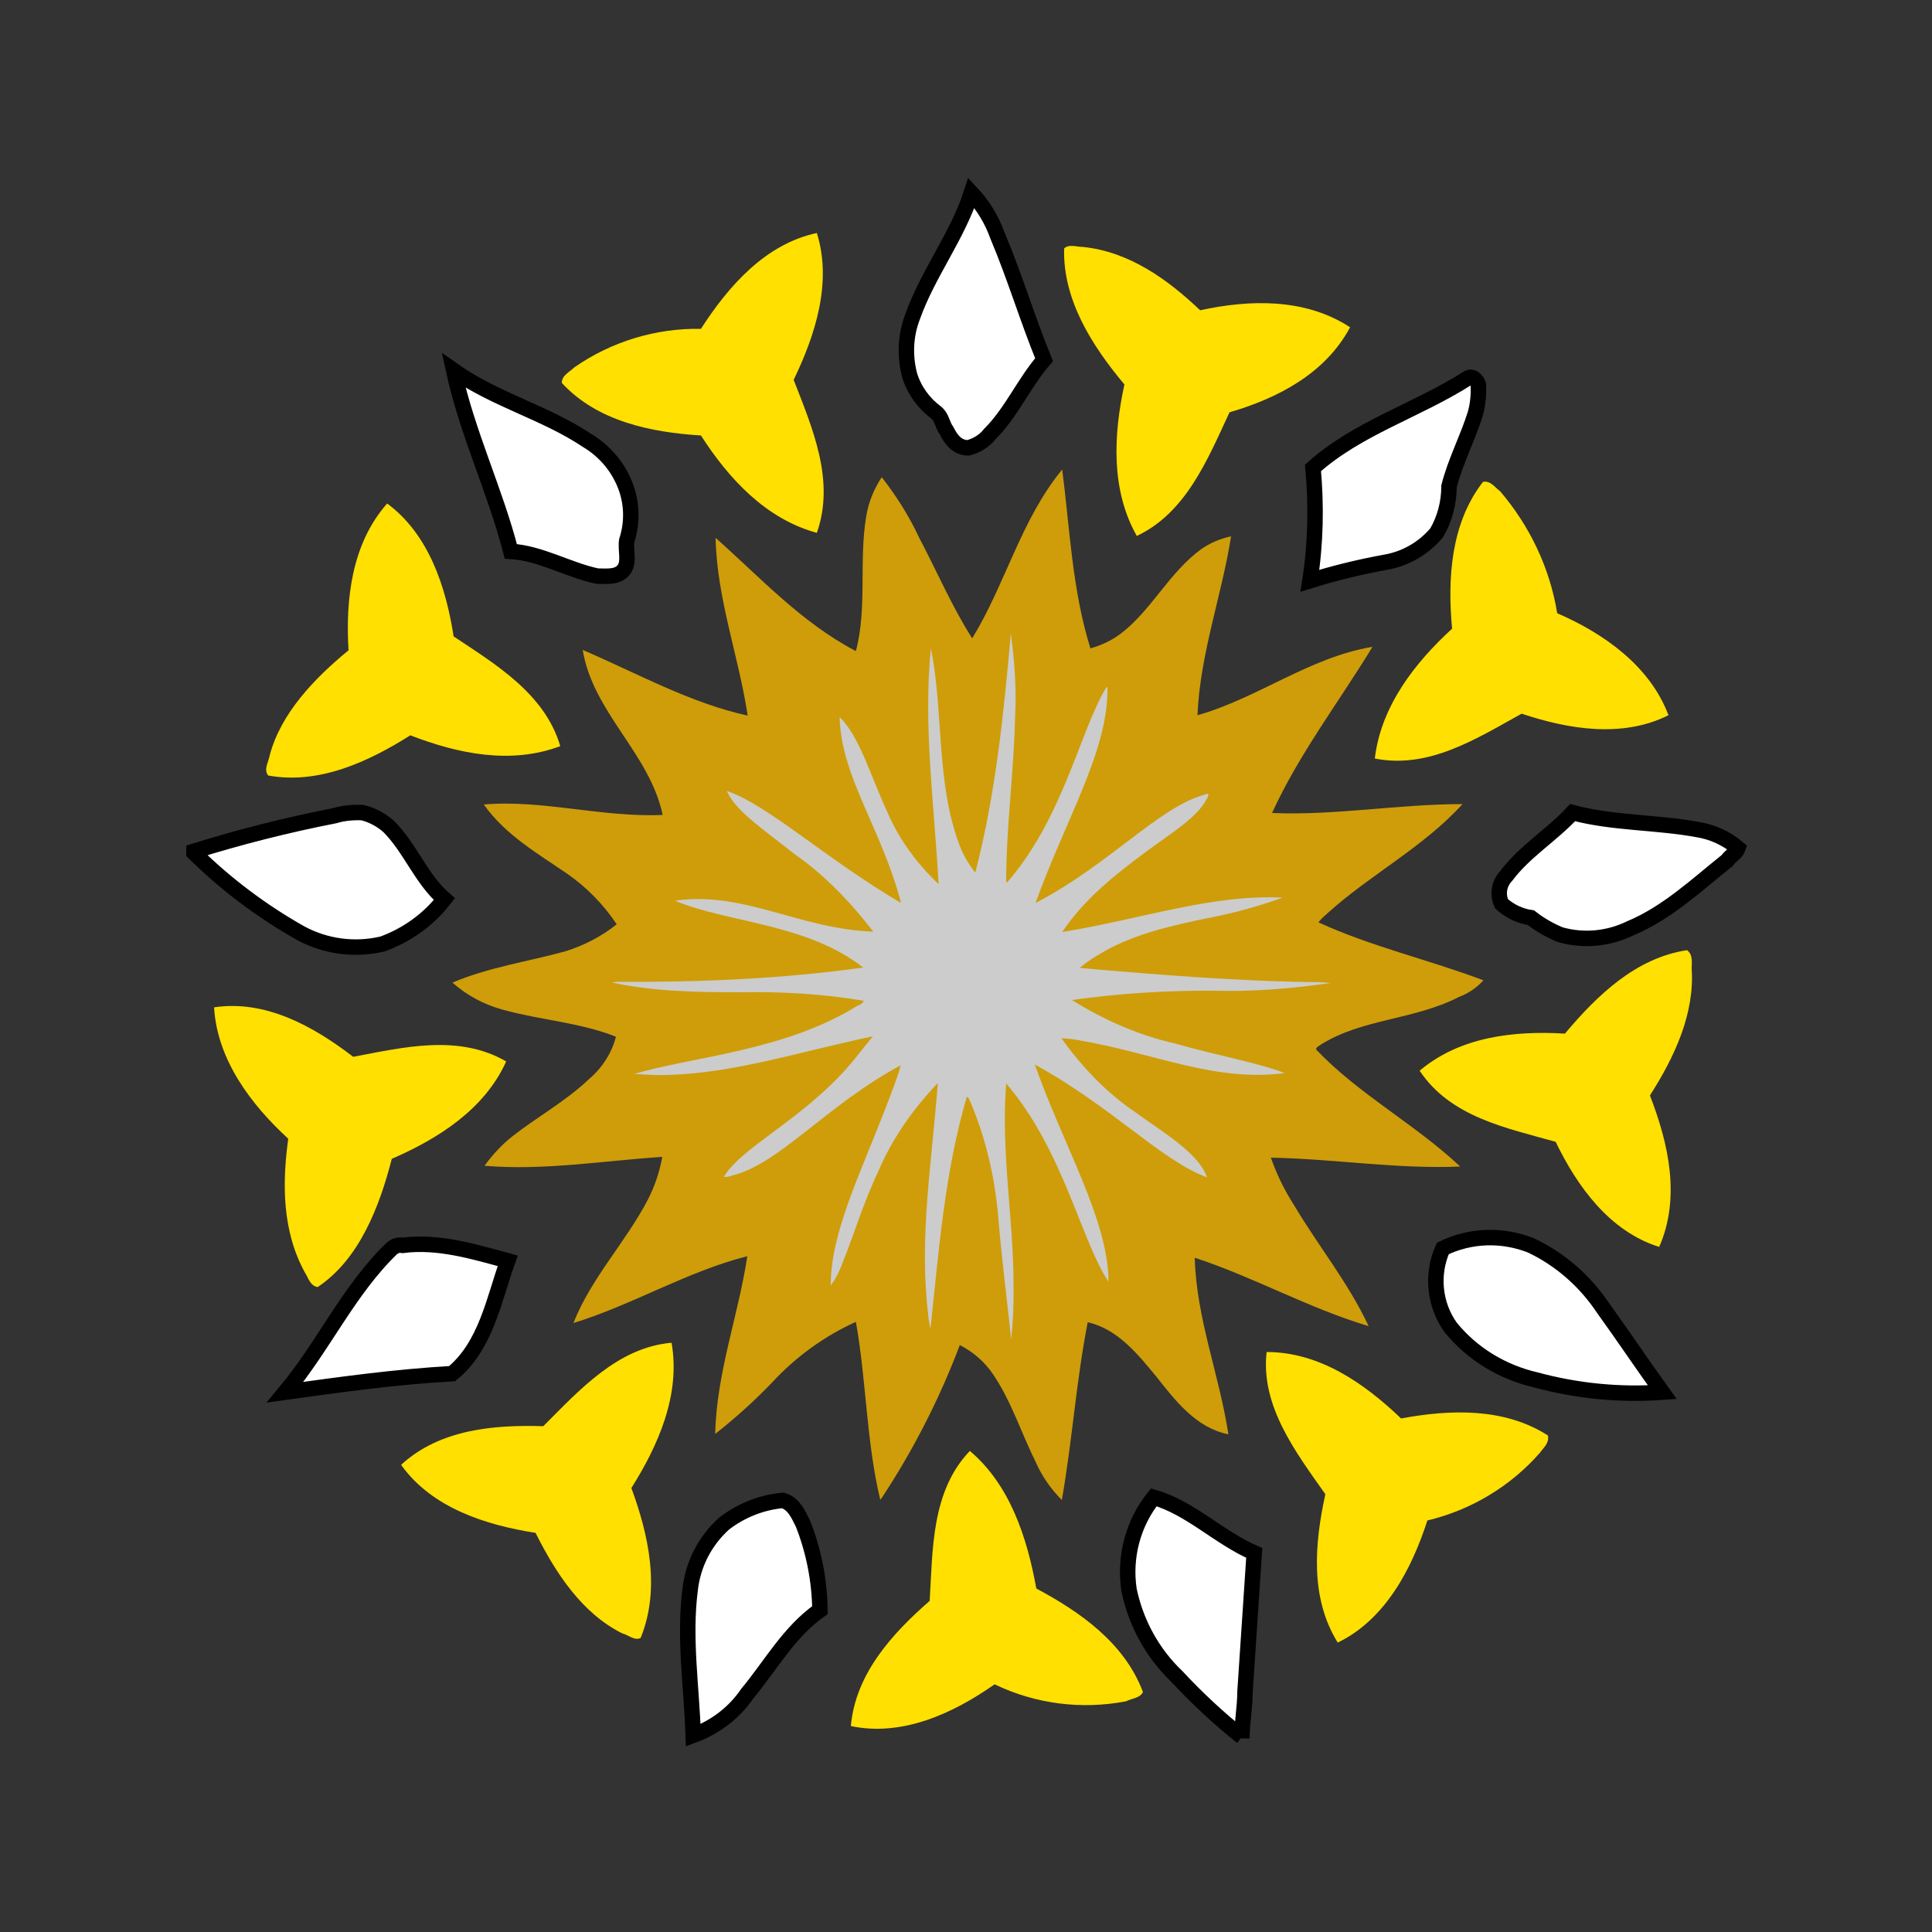 <svg version="1.1" id="abstract-flower" xmlns:svgjs="http://svgjs.com/svgjs" xmlns="http://www.w3.org/2000/svg" xmlns:xlink="http://www.w3.org/1999/xlink" x="0px" y="0px" viewBox="0 0 500 500" enable-background="new 0 0 500 500" xml:space="preserve"><rect x="0" y="0" width="500" height="500" fill="#333333" stroke="none"/><g id="body"><path fill="#CE9D09" d="M117.1,254.3c3.7,3.3,8.2,5.7,13,7c9.7,2.7,20,3.3,29.3,7c-1.1,4.3-3.6,8.1-7,11c-6,5.7-13.3,9.7-19.7,14.7c-2.8,2.2-5.2,4.8-7.3,7.7c15.3,1.3,30.7-1.3,46-2.3c-0.7,3.8-1.9,7.5-3.7,11c-5.7,11-14.7,20.3-19.3,32c15.3-4.7,29.3-13.3,45-17.3c-2.3,15.3-8,30.3-8.3,46c5.2-4.1,10.1-8.5,14.7-13.3c6.1-6.6,13.5-12,21.7-15.7c2.7,15,2.7,31,6.3,46l0.3-0.3c8.2-12.4,15-25.7,20.3-39.7c3.5,1.8,6.5,4.4,8.7,7.7c4.7,7,7.3,15.3,11,22.7c1.6,3.6,3.9,6.9,6.7,9.7c2.7-15.3,3.7-30.7,6.7-46c7.7,1.7,13,8.3,17.7,14c5,6.3,10.3,13.3,18.7,15c-2.3-15.3-8.3-30-8.7-45.7c15.3,5,29.3,13,45,17.7c-5.3-11.3-13-20.7-19.3-31.3c-2.5-3.9-4.5-8-6-12.3c16.3,0.3,32.7,3,49,2.3c-11.7-11-26.3-18.7-37.3-30.3c0-0.7,1-1,1.3-1.3c10.7-6.7,24-6.3,35.7-12.3c2.4-0.9,4.6-2.4,6.3-4.3c-14-5.3-29-8.7-42.7-15c0.7-0.9,1.5-1.6,2.3-2.3c11-10,24.7-17,35-28.3c-16.7,0-33,3-49.3,2.3c7-15.3,17.3-28.7,26-43c-16.3,2.7-29.7,13.3-45.3,17.7c0.7-16,6.3-31,8.7-46.3c-2.8,0.6-5.4,1.7-7.7,3.3c-8.3,6-13,16-21,22c-2.3,1.7-4.9,2.9-7.7,3.7c-4.7-15-5.3-30.7-7.3-46.3c-10.7,13-14.7,29.7-23.3,43.7c-5.3-8.3-9.3-17.7-13.7-26c-2.6-5.6-5.9-10.8-9.7-15.7c-2,3-3.4,6.4-4,10c-2,11.7,0.3,23.7-2.7,35c-14-7.3-24.7-19-36.3-29.3c0.3,15.7,6,30.7,8.3,46c-15-3.3-28.7-11-42.7-17c2.7,16.3,17.3,26.7,20.7,42.7c-15.7,0.7-31-4-46.3-2.7c5.7,8,14,12.7,21.7,18c5,3.5,9.3,7.9,12.7,13c-4,3.2-8.5,5.5-13.3,7C136.5,248.9,126.5,250.3,117.1,254.3z"></path></g><g id="inner"><path fill="#CCCCCC" d="M158.5,254.3c10.6,2.3,21.9,2.5,33.1,2.5c10.7-0.2,21.3,0.4,31.9,2.2c-0.3,0.9-1.2,1.1-1.8,1.4c-18.5,11.5-42,13-57.5,17.5c4.3,0.4,8.4,0.4,12.5,0.1c15.5-1,32-6.2,49.2-9.8c-1.1,1.4-2.3,2.8-3.4,4.2c-12.5,16.4-30.2,23.8-35.2,32.2c0.8,0,1.6-0.1,2.2-0.4c12-2.8,24.3-18.1,43.6-28.5c-1,3.8-2.6,7.5-3.8,10.8c-6.9,17.8-14.4,32.9-14.3,46.2c1.1-1.5,2.2-3.5,3.1-6c2.7-6.6,5.3-15.4,9.4-24c3.4-7.9,8.6-15.5,15.2-22.4c-1.5,20.3-4.9,39.7-2.5,59.8c0.1,1.3,0.3,2.6,0.6,3.8c2.1-19.3,3.6-40.3,9.4-60c0.6,0,0.6,0.9,0.9,1.2c4,9.4,6.3,19.3,7.2,29.4c0.9,11,2.3,21.8,3.4,32.1c0.5-4.8,0.7-9.5,0.6-14.2c0-17.1-3.3-34.3-1.9-52c14.9,17.4,19.5,41.1,26.5,51.3c-0.2-16.2-11.2-34.1-19.1-56.2c19.5,10.6,33.1,25.1,44.6,29.2c-2.3-6.3-10.6-11.1-19.2-17.3c-6.7-4.6-13-11-18.5-18.7c1.9,0.1,3.7,0.3,5.5,0.7c18.8,3.3,34.5,10.7,52.3,8.3c-7.8-2.9-18.3-4.7-28.2-7.6c-9.4-2.1-18.4-6-26.9-11.3c12.2-1.7,24.6-2.5,36.9-2.4c10.1,0.3,20.3-0.6,30.1-2c-0.9,0-1.8-0.2-2.4-0.2c-21-0.2-41.9-1.9-62.6-3.7c1.4-1.1,2.8-2.2,4.4-3.1c8.7-5.5,18.8-7.7,28.3-9.7c7.5-1.4,14.3-3.4,19.9-5.4c-18.5-0.9-36.7,5.6-57.1,8.9c5.9-8.8,14.1-15.1,21.2-20.4c7.1-5.3,13.5-9,16.2-14c0.3-0.3,0.3-0.9,0.5-1.2c-0.6-0.4-0.8,0.1-1.2,0.1c-11.8,3.3-24.6,18.1-43.6,28c7.8-21.8,19-39.6,18.6-56c-0.5,0.5-0.9,1.1-1.2,1.8c-6.2,11.3-10.8,32.8-24.7,48.8c-0.1,0-0.2,0-0.3,0c0-14.4,2-28.5,2.3-42.7c0.4-7.1-0.1-14.3-1.1-21.6c-1.8,20.2-3.9,41.5-9.2,61.8c-1.8-2.2-3.2-4.7-4.2-7.4c-6-16.1-4-34.8-7.3-50.6c-2,20.4,0.9,40.4,2,61c-5.7-5.4-10.2-11.6-13.1-18.3c-4.5-9.6-7.3-19.9-12.5-24.9c0.3,15.3,11,29.2,15.9,48.1c-19.7-11.6-34.6-25.5-45.1-29c2.3,5.3,9.6,10,17.6,16.4c7.1,4.9,14,11.8,20.3,20c-18.9-0.6-33.6-10.6-51.3-8c13.4,5.7,34,5.8,48.7,17.3c-20.9,2.9-41.9,3.8-62.9,3.7C159.9,254,159.1,254.1,158.5,254.3z"></path></g><path id="outer_x5F_dark" fill="#FFFFFF" stroke="#000000" stroke-width="4" d="M251.4,49.9c3,3.2,5.3,7,6.8,11.2c4.4,10.4,7.6,21.2,12,32c-5.2,6-8.4,13.6-14,19.2c-1.4,1.8-3.4,3-5.6,3.6c-2.8,0-4.4-2-5.6-4.4c-1.2-1.6-1.2-3.6-2.8-4.8c-3.2-2.4-5.6-5.7-6.8-9.6c-1.3-5-1.1-10.3,0.8-15.2C240.2,70.7,247.8,61.1,251.4,49.9z M117.4,95.9c10.8,7.6,23.6,10.8,34.4,18c4.9,2.9,8.6,7.4,10.4,12.8c1.4,4.3,1.4,8.9,0,13.2c-0.4,2.4,0.8,5.6-0.8,7.6s-4.4,1.6-6.8,1.6c-7.6-1.6-14.8-6-22.4-6.4C128.2,127.1,121,112.3,117.4,95.9z M379.8,97.9c1.2-0.8,2.4,0.4,2.8,1.6c0.1,2.6-0.1,5.1-0.8,7.6c-2,6.4-5.2,12.4-6.8,18.8c0,4.2-1.1,8.4-3.2,12c-3.4,4-8,6.7-13.2,7.6c-6.6,1.2-13.2,2.8-19.6,4.8c1.5-9.7,1.7-19.5,0.8-29.2C351.4,110.7,366.6,106.3,379.8,97.9z M86.6,211.1c2.3-0.7,4.8-0.9,7.2-0.8c2.5,0.6,4.9,1.9,6.8,3.6c5.6,5.6,8.4,13.6,14.4,18.8c-4.1,5.3-9.7,9.3-16,11.6c-7.2,1.7-14.7,0.7-21.2-2.8c-10.1-5.7-19.4-12.7-27.6-20.8v-0.4C62.1,216.6,74.3,213.5,86.6,211.1z M389.8,226.7c4.8-6.4,11.6-10.4,17.2-16.4c10.4,2.8,21.6,2.4,32.4,4.4c3.8,0.6,7.5,2.3,10.4,4.8c-0.4,1.2-2,2-2.8,3.2c-8,6.4-15.6,13.6-25.2,17.6c-5.6,2.7-12,3.3-18,1.6c-2.7-1.1-5.3-2.6-7.6-4.4c-2.8-0.4-5.5-1.7-7.6-3.6C387.5,231.5,387.9,228.7,389.8,226.7z M373.4,323.1c7.2-3.5,15.4-3.7,22.8-0.8c7.6,3.6,14.1,9.3,18.8,16.4c5.2,7.2,10,14.4,15.2,21.6c-11,0.8-22.1-0.3-32.8-3.2c-8.6-2-16.4-6.7-22-13.6C371.2,337.6,370.4,329.8,373.4,323.1z M101.4,323.1c0.8-0.7,1.8-1,2.8-0.8c9.2-1.2,18.4,1.6,27.2,4c-3.6,10-5.6,22-14.4,29.2c-14.4,0.8-28.8,2.8-43.2,4.8C83.8,348.3,90.2,333.9,101.4,323.1z M292.2,411.5c-1.3-8.5,1-17.3,6.4-24c9.6,2.8,16.8,10.4,26,14.4l-2.4,36c0,4-0.8,8-0.8,12v-0.4c-6-4.8-11.6-10-16.8-15.6C298.3,427.9,294,420.1,292.2,411.5z M187.4,394.3c4.4-3.4,9.7-5.5,15.2-6c2.8,0.8,4,3.6,5.2,6c2.8,7.1,4.3,14.7,4.4,22.4c-8,5.6-12.8,14.4-18.8,21.6c-3.4,5-8.3,8.7-14,10.8c-0.4-12.4-2.4-25.2-0.8-37.6C179.3,404.9,182.4,398.8,187.4,394.3z"></path><path id="outer_x5F_light" fill="#FFE000" d="M181.4,85.1c7.2-11.2,16.8-22,30-24.8c4,12.8-0.4,26.4-6,38c4.8,12.4,10.8,26,6,39.6c-13.2-3.6-22.8-14-30-25.2c-12.8-0.8-26.8-3.6-36-13.6c0-2,2-2.8,3.2-4C158.2,88.4,169.7,84.9,181.4,85.1z M90.2,168.3c-0.8-13.2,0.8-27.6,10-38c10.8,8,15.2,21.6,17.2,34.4c10.8,7.2,23.6,14.8,27.6,28.4c-12.8,4.8-26.4,2-38.8-2.8c-10.8,6.8-23.6,12.8-36.8,10.4c-1.2-1.6,0-3.2,0.4-5.2C72.6,184.7,81.4,175.5,90.2,168.3z M74.6,294.7c-9.6-8.8-18.4-20.4-19.2-34c13.2-2,25.6,4.8,36,12.8c12.8-2.4,27.2-6,39.6,1.2c-5.6,12.4-17.6,20-29.6,25.2c-3.2,12.4-8.4,26-19.2,33.2c-2-0.4-2.4-2.4-3.2-3.6C73,318.7,73,306.3,74.6,294.7z M138.6,396.7c-12.8-2-26.8-6.4-34.8-17.6c10-9.2,24-10.4,36.8-10c9.2-9.2,19.2-20.4,33.2-21.6c2.4,13.6-3.6,26.8-10.4,37.6c4.4,12,7.6,26,2.4,38.8c-1.6,0.8-3.2-0.8-4.8-1.2C150.6,417.5,143.8,407.1,138.6,396.7z M257.4,435.9c-10.8,7.6-24,13.6-37.2,10.8c1.2-13.6,10.8-24,20.4-32.4c0.8-13.2,0.4-28.4,10.4-38.8c10.4,8.8,14.8,22.4,17.2,35.6c11.2,6,22.8,14,27.6,26.8c-0.8,1.6-2.8,1.6-4.4,2.4C279.9,442.5,268,441,257.4,435.9z M369.4,393.5c-4,12.4-10.8,25.6-23.2,31.6c-7.2-11.6-6-25.6-3.2-38.4c-7.6-10.8-16.8-22.8-15.2-36.8c13.6,0,25.2,8,34.8,17.2c12.8-2.4,26.8-2.8,38,4.4c0.4,2-1.2,3.2-2,4.4C390.9,384.7,380.7,390.8,369.4,393.5z M427,283.5c4.8,12.4,8,26.4,2.4,39.2c-12.8-4-21.2-15.6-26.8-27.2c-12.8-3.6-27.2-6.4-35.2-18.4c10.4-8.8,24.4-10.4,37.6-9.6c8.4-10,18.4-19.6,31.6-21.6c1.6,1.2,1.2,3.2,1.2,4.8C438.6,262.3,433.4,273.5,427,283.5z M403,158.7c12,5.2,24,13.6,28.8,26.4c-12,6-26,3.6-38-0.4c-11.6,6.4-24,14.4-38,11.6c1.6-13.6,10.4-24.8,20-33.6c-1.2-12.8-0.4-27.2,8-38c2-0.4,3.2,1.6,4.4,2.4C395.9,136.1,401.1,147,403,158.7z M310.6,80.3c12.8-2.8,27.2-3.2,38.8,4.4c-6.4,12-18.8,18.4-31.2,22c-5.6,12-11.2,26-24,32c-6.8-12-6-26.4-3.2-39.2c-8.4-10-16-22-15.6-35.2c1.2-1.2,3.2-0.4,4.8-0.4C292.2,65.1,302.2,72.3,310.6,80.3z"></path></svg>